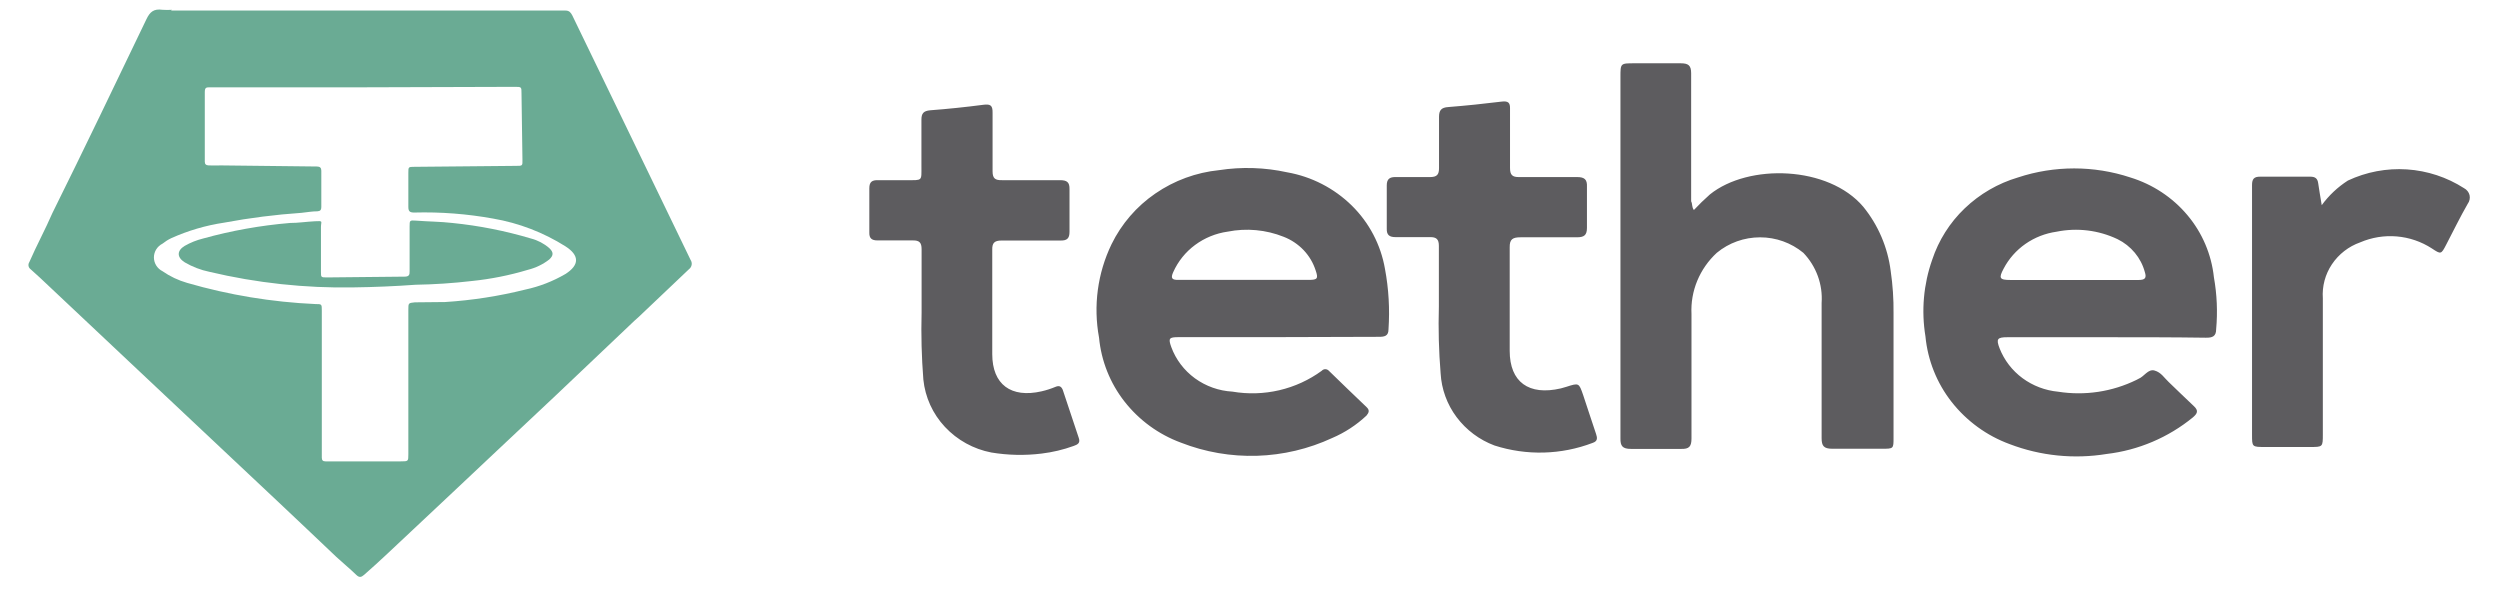 <svg width="133" height="32" viewBox="0 0 133 32" fill="none" xmlns="http://www.w3.org/2000/svg">
<g clip-path="url(#clip0_92_737)">
<path d="M90.114 11.173C90.384 10.884 90.668 10.608 90.966 10.345C93.02 8.689 97.275 8.814 99.126 11C99.921 11.978 100.426 13.159 100.584 14.41C100.694 15.158 100.745 15.915 100.736 16.671V23.293C100.736 23.873 100.736 23.873 100.123 23.873H97.473C97.021 23.873 96.91 23.716 96.91 23.31V16.116C96.944 15.63 96.875 15.143 96.708 14.685C96.54 14.225 96.278 13.805 95.938 13.45C95.29 12.916 94.476 12.625 93.636 12.626C92.791 12.626 91.975 12.918 91.333 13.45C90.884 13.864 90.529 14.37 90.295 14.934C90.063 15.494 89.957 16.099 89.987 16.704V23.326C89.987 23.75 89.868 23.898 89.424 23.882H86.771C86.311 23.882 86.201 23.724 86.208 23.319V4.096C86.208 3.367 86.208 3.367 86.941 3.367H89.414C89.823 3.367 89.969 3.482 89.969 3.897V10.71C90.045 10.85 89.994 11.008 90.114 11.173ZM112.008 17.94H106.797C106.252 17.94 106.185 18.032 106.38 18.536C106.627 19.164 107.048 19.712 107.598 20.119C108.149 20.524 108.804 20.774 109.493 20.839C110.914 21.062 112.369 20.843 113.661 20.21L113.772 20.151C114.071 20.035 114.275 19.613 114.625 19.713C114.975 19.812 115.136 20.102 115.376 20.325C115.819 20.747 116.228 21.153 116.706 21.599C116.978 21.848 116.901 21.998 116.663 22.204C115.35 23.277 113.759 23.953 112.075 24.151C110.34 24.435 108.56 24.255 106.917 23.628C105.699 23.182 104.629 22.404 103.827 21.384C103.038 20.377 102.554 19.165 102.433 17.891C102.209 16.527 102.332 15.129 102.79 13.826C103.134 12.785 103.728 11.845 104.52 11.087C105.322 10.319 106.295 9.754 107.36 9.439C109.298 8.8 111.391 8.8 113.329 9.439C114.524 9.806 115.582 10.504 116.374 11.45C117.161 12.386 117.651 13.537 117.78 14.754C117.943 15.667 117.983 16.596 117.899 17.518C117.899 17.898 117.695 17.974 117.345 17.966C115.537 17.94 113.774 17.94 112.008 17.94ZM110.303 14.895H113.772C114.122 14.895 114.207 14.787 114.105 14.473C114.004 14.097 113.822 13.747 113.573 13.448C113.321 13.145 113.009 12.899 112.656 12.725C111.645 12.244 110.505 12.104 109.408 12.327C108.81 12.412 108.244 12.634 107.754 12.975C107.264 13.317 106.867 13.768 106.594 14.29C106.32 14.803 106.372 14.895 106.961 14.895H110.303ZM67.958 17.936H62.706C62.194 17.936 62.143 17.995 62.313 18.466C62.555 19.127 62.993 19.704 63.57 20.126C64.152 20.548 64.843 20.794 65.561 20.834C66.391 20.976 67.24 20.951 68.059 20.76C68.874 20.57 69.643 20.218 70.319 19.724C70.342 19.698 70.371 19.676 70.403 19.662C70.436 19.648 70.471 19.64 70.506 19.64C70.542 19.641 70.577 19.648 70.609 19.663C70.641 19.677 70.67 19.698 70.694 19.724C71.36 20.371 72.025 21.016 72.697 21.654C72.894 21.835 72.809 21.968 72.697 22.109C72.164 22.61 71.547 23.013 70.874 23.301C69.619 23.883 68.258 24.205 66.875 24.248C65.492 24.291 64.114 24.053 62.825 23.549C61.641 23.113 60.601 22.355 59.823 21.361C59.056 20.381 58.586 19.201 58.469 17.962C58.157 16.277 58.389 14.537 59.133 12.994C59.664 11.908 60.467 10.978 61.464 10.295C62.472 9.602 63.638 9.175 64.855 9.052C66.06 8.867 67.288 8.906 68.479 9.167C69.777 9.396 70.975 10.013 71.915 10.936C72.841 11.846 73.458 13.023 73.68 14.301C73.879 15.363 73.941 16.444 73.868 17.522C73.868 17.886 73.646 17.919 73.355 17.919L67.959 17.935L67.958 17.936ZM66.168 14.89H69.638C70.089 14.89 70.14 14.815 69.995 14.393C69.866 13.987 69.646 13.616 69.353 13.307C69.055 12.995 68.692 12.753 68.29 12.597C67.346 12.22 66.312 12.125 65.314 12.323C64.685 12.411 64.088 12.655 63.577 13.033C63.072 13.406 62.672 13.903 62.416 14.476C62.271 14.798 62.34 14.899 62.697 14.89H66.168ZM49.029 16.623V13.254C49.029 12.905 48.909 12.781 48.551 12.79H46.683C46.368 12.79 46.24 12.673 46.248 12.368V10.016C46.248 9.676 46.394 9.576 46.718 9.585H48.235C49.089 9.585 49.02 9.643 49.02 8.848V6.364C49.02 6.033 49.13 5.9 49.489 5.867C50.424 5.796 51.356 5.699 52.285 5.578C52.669 5.527 52.814 5.578 52.805 6V9.113C52.805 9.493 52.942 9.593 53.308 9.585H56.387C56.753 9.585 56.907 9.684 56.898 10.065V12.334C56.898 12.688 56.761 12.805 56.412 12.796H53.283C52.899 12.796 52.78 12.929 52.788 13.286V18.84C52.788 20.454 53.786 21.191 55.414 20.818C55.668 20.76 55.916 20.679 56.156 20.579C56.369 20.488 56.472 20.579 56.54 20.744C56.822 21.573 57.103 22.45 57.392 23.302C57.486 23.576 57.324 23.651 57.12 23.724C56.568 23.924 55.996 24.06 55.414 24.13C54.524 24.24 53.623 24.22 52.738 24.073C51.791 23.891 50.927 23.414 50.269 22.71C49.621 22.018 49.218 21.133 49.122 20.189C49.029 19.003 48.998 17.813 49.029 16.623ZM76.548 16.308V13.079C76.548 12.732 76.42 12.607 76.07 12.615H74.246C73.913 12.615 73.767 12.5 73.776 12.169V9.858C73.776 9.528 73.93 9.411 74.254 9.42H76.079C76.445 9.42 76.556 9.288 76.556 8.948V6.216C76.556 5.868 76.676 5.719 77.05 5.695C77.997 5.62 78.952 5.521 79.898 5.404C80.24 5.364 80.342 5.47 80.333 5.777V8.932C80.333 9.296 80.444 9.429 80.827 9.42H83.906C84.299 9.42 84.443 9.552 84.426 9.933V12.119C84.426 12.516 84.272 12.624 83.888 12.624H80.896C80.477 12.624 80.308 12.723 80.316 13.161V18.667C80.316 20.323 81.331 21.059 83.036 20.663L83.326 20.58C83.998 20.364 83.998 20.364 84.222 21.011C84.443 21.657 84.673 22.401 84.911 23.088C84.98 23.295 85.005 23.468 84.734 23.56C83.058 24.2 81.214 24.249 79.506 23.7C78.704 23.4 78.004 22.876 77.49 22.19C76.984 21.514 76.688 20.703 76.641 19.86C76.544 18.678 76.514 17.493 76.548 16.308ZM123.516 10.915C123.895 10.397 124.366 9.953 124.907 9.606C125.887 9.145 126.969 8.941 128.05 9.012C129.131 9.083 130.176 9.427 131.088 10.012C131.16 10.049 131.223 10.102 131.274 10.166C131.324 10.229 131.361 10.303 131.381 10.382C131.398 10.461 131.399 10.543 131.382 10.621C131.366 10.7 131.332 10.775 131.284 10.84C130.875 11.552 130.517 12.289 130.142 13.008C129.868 13.539 129.86 13.539 129.374 13.216C128.814 12.853 128.173 12.634 127.509 12.578C126.844 12.521 126.176 12.63 125.563 12.893C124.949 13.11 124.42 13.52 124.057 14.062C123.7 14.595 123.53 15.233 123.575 15.873V23.101C123.575 23.78 123.575 23.78 122.895 23.78H120.507C119.808 23.78 119.808 23.78 119.808 23.126V9.846C119.808 9.524 119.91 9.391 120.26 9.399H122.903C123.167 9.399 123.295 9.491 123.329 9.755C123.364 10.021 123.438 10.434 123.516 10.915Z" fill="#5D5C5F"/>
<path d="M9.105 0.562H30.088C30.292 0.562 30.369 0.678 30.445 0.818L31.443 2.88L33.328 6.773C34.47 9.123 35.605 11.482 36.738 13.825C36.791 13.903 36.812 13.998 36.796 14.09C36.78 14.183 36.729 14.266 36.653 14.322L33.967 16.872L33.754 17.062L29.568 21.035L26.387 24.025C24.853 25.466 23.326 26.914 21.792 28.346C20.991 29.092 20.197 29.861 19.37 30.582C19.218 30.714 19.114 30.739 18.952 30.582C18.612 30.251 18.245 29.953 17.896 29.631C16.863 28.653 15.858 27.692 14.835 26.732L10.204 22.377L6.939 19.306L2.121 14.769L1.627 14.322C1.57 14.28 1.531 14.219 1.518 14.149C1.505 14.08 1.52 14.008 1.558 13.949C1.943 13.064 2.412 12.202 2.788 11.333C4.492 7.897 6.138 4.461 7.792 1.018C7.979 0.628 8.185 0.455 8.645 0.521C8.812 0.533 8.98 0.533 9.148 0.521C9.139 0.524 9.13 0.53 9.122 0.537C9.115 0.544 9.109 0.553 9.105 0.562ZM19.32 4.645H11.186C10.973 4.645 10.895 4.645 10.895 4.909V8.601C10.895 8.742 10.964 8.791 11.1 8.8C11.236 8.808 11.561 8.8 11.799 8.8L16.871 8.858H16.863C17.026 8.858 17.094 8.932 17.094 9.082V11.018C17.094 11.157 17.044 11.233 16.889 11.241C16.591 11.241 16.3 11.299 16.037 11.323C14.655 11.418 13.279 11.592 11.919 11.846C10.947 11.992 10 12.27 9.104 12.674C8.94 12.752 8.787 12.85 8.645 12.963C8.508 13.032 8.393 13.137 8.311 13.267C8.231 13.396 8.188 13.544 8.188 13.695C8.188 13.847 8.231 13.995 8.311 14.124C8.393 14.254 8.508 14.359 8.645 14.428C9.043 14.705 9.487 14.915 9.957 15.05C12.176 15.694 14.466 16.072 16.779 16.176C17.12 16.176 17.12 16.176 17.12 16.523V24.346C17.12 24.487 17.179 24.545 17.316 24.545H21.314C21.724 24.545 21.724 24.545 21.724 24.156V16.472C21.724 16.125 21.724 16.117 22.073 16.084L23.684 16.068C25.122 15.976 26.549 15.754 27.948 15.405C28.698 15.244 29.417 14.965 30.079 14.578C30.839 14.096 30.83 13.584 30.079 13.103C28.909 12.366 27.605 11.865 26.242 11.63C24.853 11.378 23.442 11.269 22.03 11.307C21.801 11.307 21.724 11.241 21.724 11.009V9.189C21.724 8.882 21.724 8.875 22.048 8.875L27.462 8.824C27.794 8.824 27.803 8.824 27.794 8.494L27.744 4.967C27.744 4.62 27.744 4.62 27.385 4.62L19.32 4.645Z" fill="#6AAB94"/>
<path d="M18.815 15.29C16.233 15.335 13.655 15.057 11.142 14.461C10.68 14.366 10.236 14.195 9.829 13.957C9.402 13.69 9.402 13.335 9.829 13.079C10.132 12.906 10.459 12.775 10.8 12.69C12.315 12.27 13.865 11.992 15.431 11.862C15.865 11.862 16.283 11.796 16.752 11.771C17.221 11.745 17.075 11.771 17.075 12.078V14.461C17.075 14.752 17.075 14.759 17.392 14.759L21.526 14.717C21.748 14.717 21.8 14.627 21.791 14.436V12.052C21.791 11.721 21.791 11.713 22.148 11.738C22.789 11.789 23.429 11.789 24.067 11.862C25.487 12.005 26.889 12.283 28.253 12.69C28.611 12.783 28.941 12.956 29.217 13.195C29.456 13.418 29.456 13.591 29.217 13.807C28.884 14.066 28.497 14.251 28.084 14.354C27.11 14.647 26.111 14.847 25.099 14.95C24.106 15.066 23.107 15.132 22.107 15.149C21.011 15.228 19.913 15.275 18.815 15.289V15.29Z" fill="#6AAB94"/>
</g>
<defs>
<clipPath id="clip0_92_737">
<rect width="131.864" height="31.698" fill="white" transform="translate(0.604 0.113)"/>
</clipPath>
</defs>
</svg>
